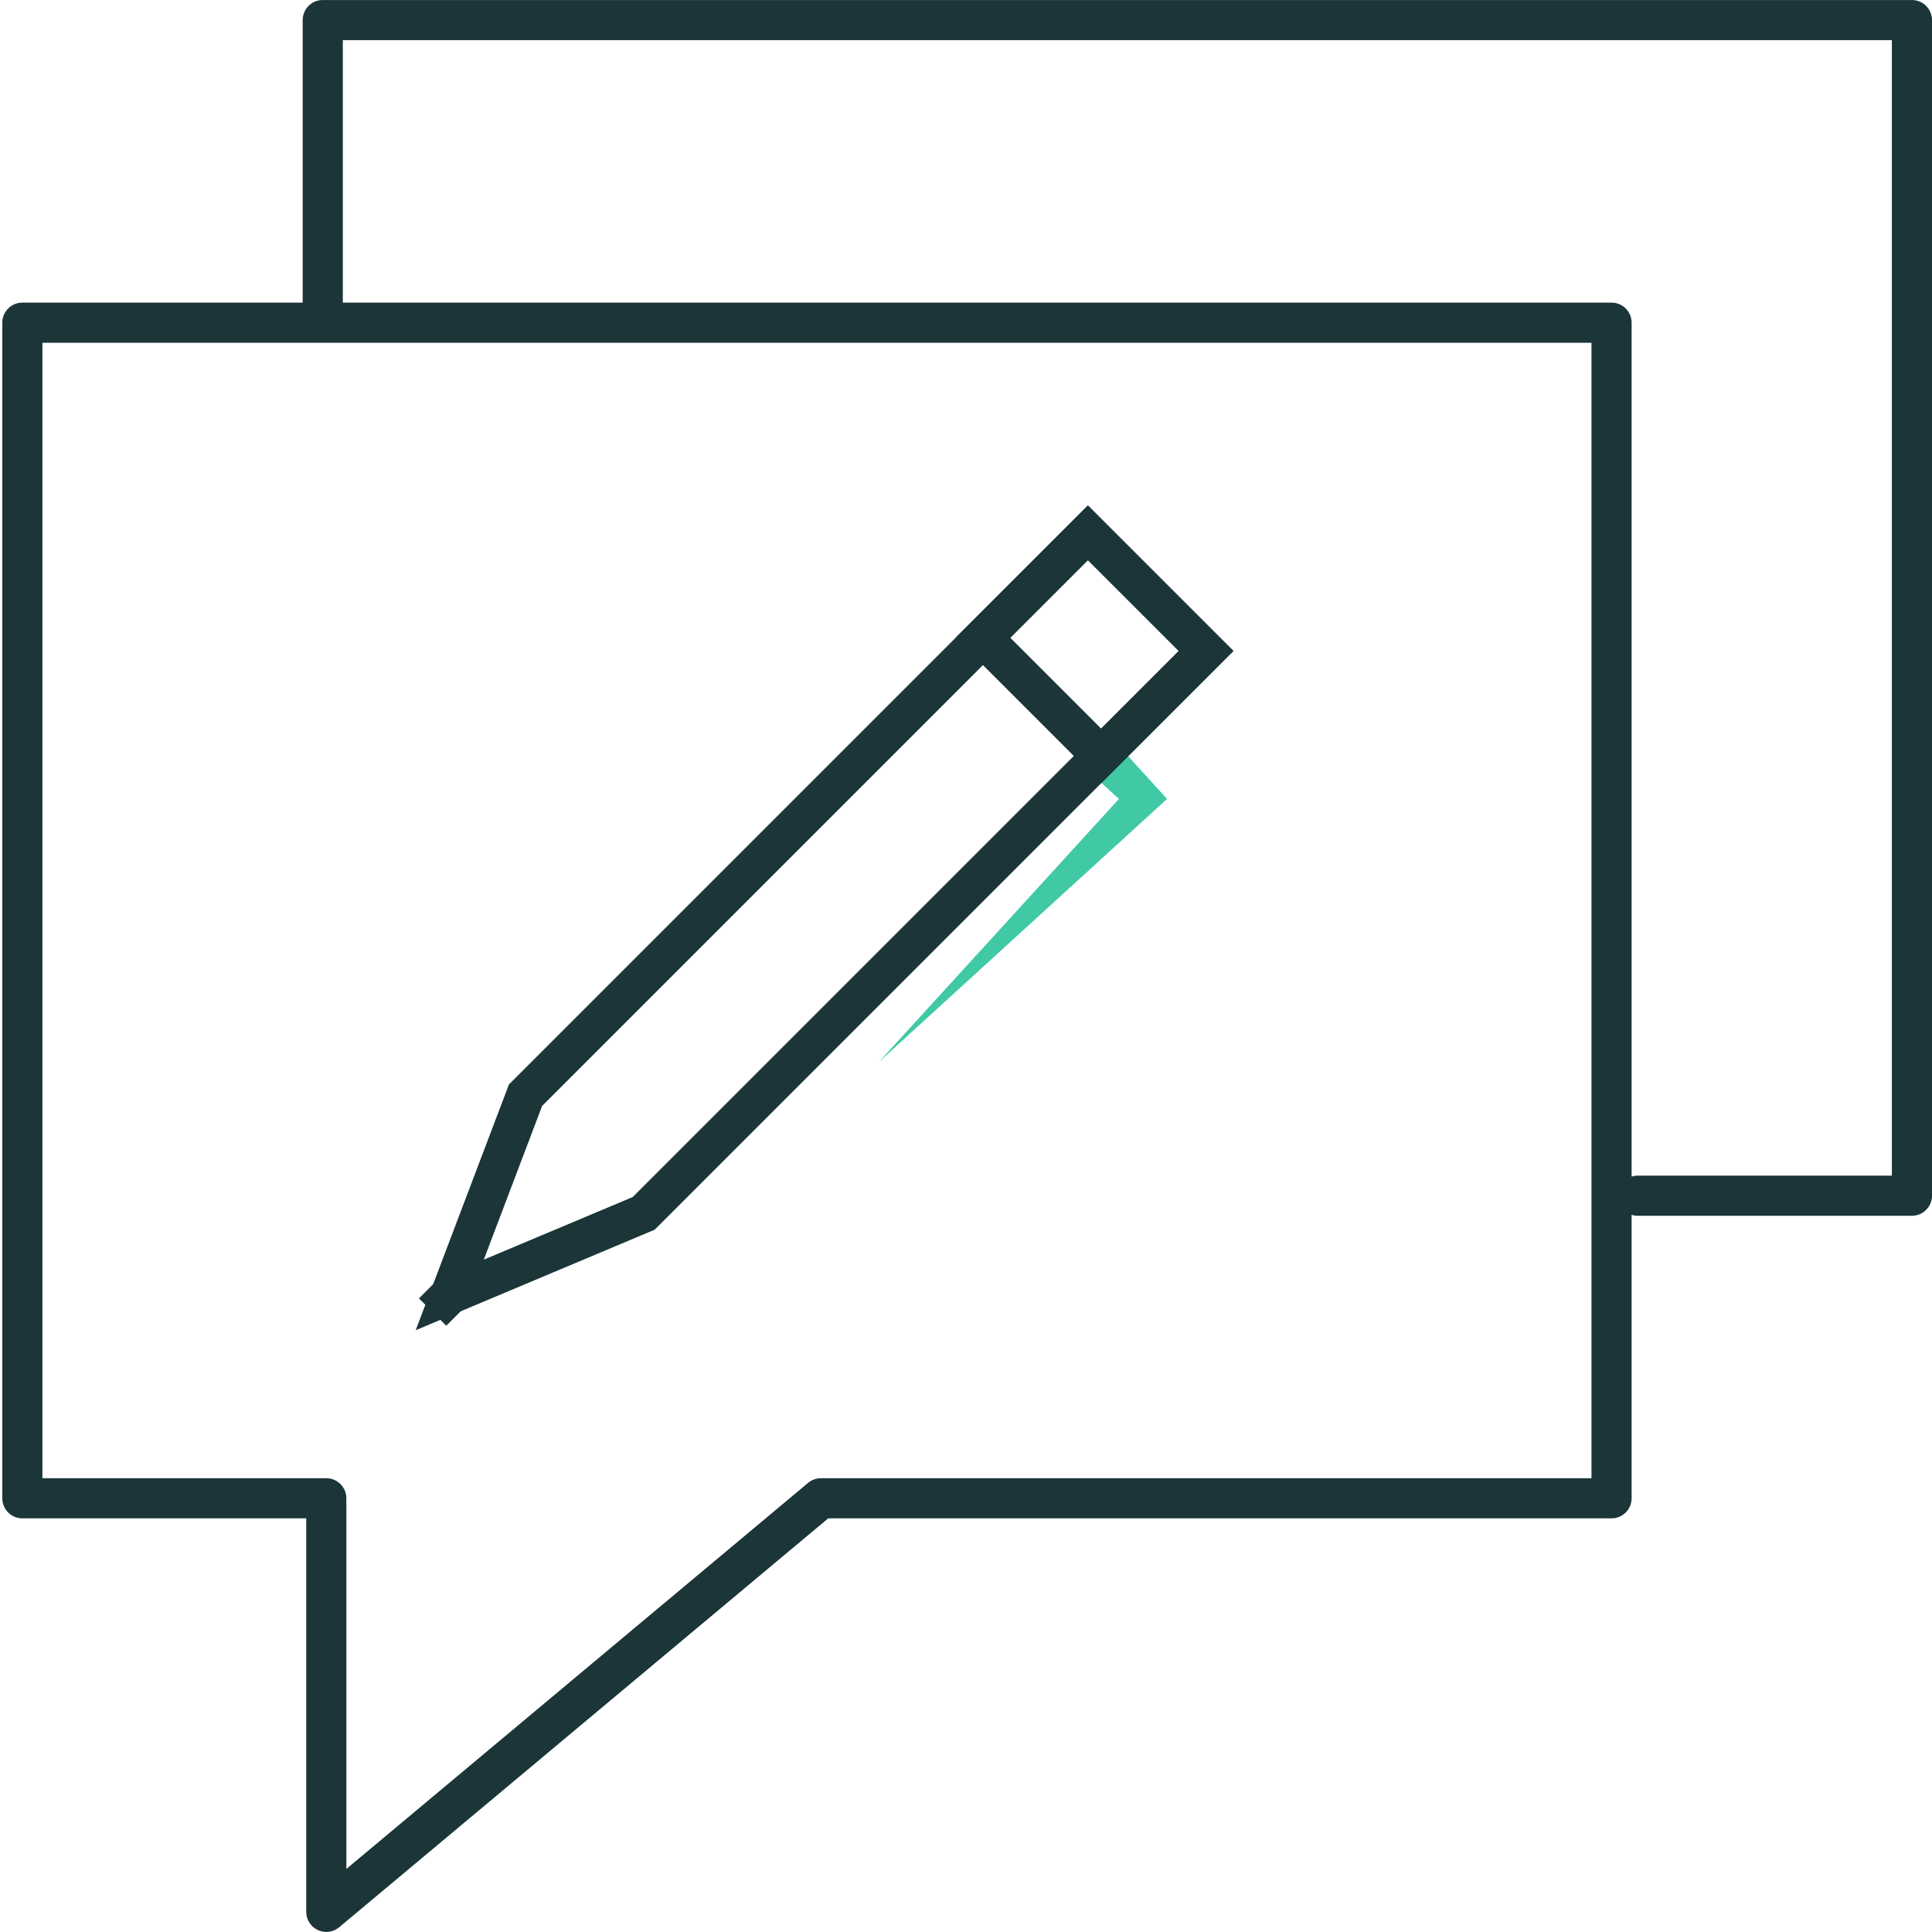 <?xml version="1.0" encoding="UTF-8" standalone="no"?><!DOCTYPE svg PUBLIC "-//W3C//DTD SVG 1.1//EN" "http://www.w3.org/Graphics/SVG/1.1/DTD/svg11.dtd"><svg width="100%" height="100%" viewBox="0 0 375 375" version="1.1" xmlns="http://www.w3.org/2000/svg" xmlns:xlink="http://www.w3.org/1999/xlink" xml:space="preserve" xmlns:serif="http://www.serif.com/" style="fill-rule:evenodd;clip-rule:evenodd;stroke-linejoin:round;stroke-miterlimit:2;"><rect id="Page-103" serif:id="Page 103" x="0" y="0" width="375" height="375" style="fill:none;"/><g id="Page-1031" serif:id="Page 103"><g id="Content"><path d="M367.211,228.191l-49.409,0c-0.388,0 -0.755,0.074 -1.108,0.178l0,-165.737c0,-2.151 -1.744,-3.895 -3.894,-3.895l-246.259,0l0,-50.943l300.67,0l0,220.397Zm-58.306,58.732l-149.564,0c-0.913,0 -1.797,0.32 -2.497,0.907l-89.615,74.928l0,-71.941c0,-2.151 -1.743,-3.894 -3.894,-3.894l-55.1,0l0,-220.397l300.67,0l0,220.397Zm62.2,-286.918l-308.459,0c-2.151,0 -3.895,1.743 -3.895,3.894l0,54.838l-54.411,0c-2.151,0 -3.895,1.744 -3.895,3.895l0,228.185c0,2.151 1.744,3.894 3.895,3.894l55.1,0l0,76.379c0,1.513 0.876,2.889 2.246,3.528c0.526,0.246 1.089,0.367 1.648,0.367c0.897,0 1.785,-0.31 2.499,-0.907l94.923,-79.367l152.044,0c2.15,0 3.894,-1.743 3.894,-3.894l0,-55.017c0.353,0.105 0.72,0.179 1.108,0.179l53.303,0c2.151,0 3.895,-1.743 3.895,-3.894l0,-228.186c0,-2.151 -1.744,-3.894 -3.895,-3.894" style="fill:#1b3538;fill-rule:nonzero;"/><path d="M217.696,145.39l6.503,7.125l2.331,2.554l-2.331,2.127l-53.608,48.928l48.927,-53.609l0,4.681l-7.125,-6.503l5.303,-5.303Z" style="fill:#41c9a6;fill-rule:nonzero;"/><path d="M105.225,214.661l-11.321,29.838l28.904,-12.156l105.992,-105.992l-17.633,-17.632l-105.942,105.942Zm-24.539,43.533l18.098,-47.698l112.383,-112.384l28.239,28.239l-112.335,112.334l-46.385,19.509Z" style="fill:#1b3538;fill-rule:nonzero;"/><path d="M196.096,123.79l17.632,17.632l15.072,-15.071l-17.633,-17.632l-15.071,15.071Zm17.632,28.239l-28.239,-28.239l25.678,-25.678l28.24,28.239l-25.679,25.678Z" style="fill:#1b3538;fill-rule:nonzero;"/><path d="M89.279,244.058l5.304,5.303l-7.963,7.963l-5.303,-5.302l7.962,-7.964Z" style="fill:#1b3538;"/></g></g></svg>